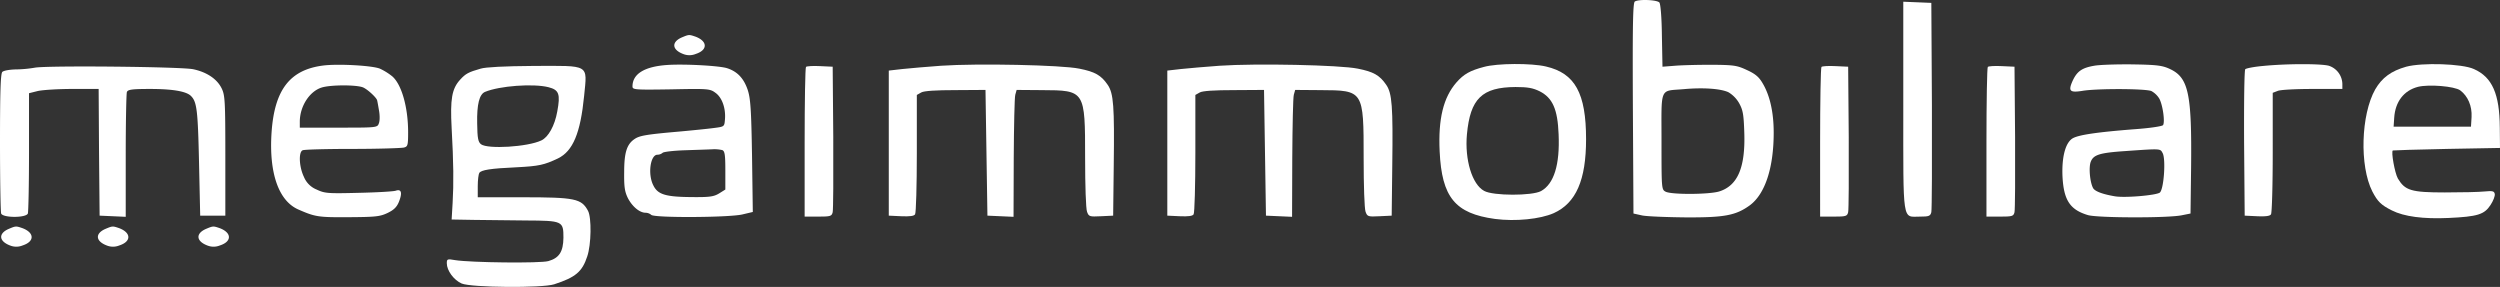 <svg xmlns="http://www.w3.org/2000/svg" id="Livello_1" data-name="Livello 1" viewBox="0 0 1292.5 148.34"><rect x="0" y="0" width="1292.5" height="148.34" fill="#333333" stroke="none"/><defs><style>.cls-1{fill:#fff;}</style></defs><path class="cls-1" d="M860.2,15.8c-1,.7-1.2,12.4-1,55.2l.3,54.4,4.5,1c2.5.5,12.6.9,22.5,1,20,.1,25.9-1,33.1-6.2,7.9-5.8,12.4-19.3,12.4-37.6,0-10.4-1.9-19.1-5.7-25.5-1.9-3.3-3.8-4.9-8.2-6.9-5.1-2.4-6.8-2.6-18.1-2.7-6.9,0-15.4.2-19,.5l-6.5.5-.3-15.9c-.1-9.7-.7-16.5-1.3-17.3C871.6,14.9,862.3,14.5,860.2,15.8Zm48.4,46.9a15.51,15.51,0,0,1,5.5,5.6c2,3.6,2.4,5.8,2.7,15.3.6,18-3.4,27.4-13,30.4-5.3,1.6-24.7,1.7-27.7.1-2.1-1.1-2.1-1.7-2.1-26,0-28.7-1.2-25.9,11.5-27C895.4,60.2,904.5,60.8,908.6,62.7Z" transform="translate(-15 -15.01)"></path><path class="cls-1" d="M999,69.9c0,61.4-.6,57.1,8.6,57.1,4.7,0,5.4-.3,5.9-2.3.3-1.2.4-26.1.3-55.2l-.3-53-7.2-.3-7.3-.3Z" transform="translate(-15 -15.01)"></path><path class="cls-1" d="M367.4,34.4c-5.4,2.4-5,6.4,1,8.6a8.58,8.58,0,0,0,6.3-.1c6.2-2,6.2-6.5,0-8.9C371.2,32.8,371.2,32.8,367.4,34.4Z" transform="translate(-15 -15.01)"></path><path class="cls-1" d="M182,48.9c-17.1,2.2-25.1,12.5-26.6,34.6-1.4,20.9,3.6,35.3,13.8,39.8,8.7,3.8,10.2,4.1,25.9,4,14.1-.1,16.3-.3,20.3-2.2,3.3-1.6,4.8-3.1,5.9-5.9,1.8-4.6,1.2-6.6-1.7-5.6-1.1.4-9.8.9-19.2,1.1-15.9.4-17.5.3-21.7-1.7a11.88,11.88,0,0,1-6.6-6.6c-2.5-5.2-2.8-12.9-.6-13.7.8-.4,12.4-.7,25.7-.7s25.3-.4,26.6-.7c2-.5,2.2-1.1,2.2-7.9,0-13-3.4-24.9-8.3-29a31.5,31.5,0,0,0-6.3-3.9C207.5,48.9,189.8,47.9,182,48.9Zm20.7,11.3c2.5,1.1,7.2,5.5,7.3,6.8.1.3.5,2.5.9,4.9.5,2.6.5,5.5,0,6.8C210.1,81,210,81,190,81H170V77.7c.1-7.8,5-15.4,11.2-17.4C185.8,58.8,199.3,58.8,202.7,60.2Z" transform="translate(-15 -15.01)"></path><path class="cls-1" d="M360,48.6c-11.8.8-18,4.6-18,11.1,0,1.7,1.2,1.8,20,1.5,19.1-.4,20.1-.3,22.9,1.8,3.4,2.4,5.4,8,4.9,13.8-.3,3.7-.3,3.7-5.8,4.4-3,.4-10.9,1.2-17.5,1.8-17.2,1.5-20.7,2.1-23.3,3.8-4.1,2.7-5.5,6.9-5.5,17.2-.1,7.8.3,10.2,2,13.6,2.3,4.3,6,7.4,9.1,7.4a4.69,4.69,0,0,1,2.9,1.1c1.6,1.6,39.7,1.4,47-.2l5.5-1.3-.4-29c-.4-24.4-.8-29.9-2.3-34.3-2-5.8-5.3-9.3-10.5-11C387.2,49,368.8,48,360,48.6Zm28.4,44c1.3.5,1.6,2.4,1.6,10.5V113l-3.2,2c-2.8,1.7-5,2-14.3,1.9-13.3-.1-17.4-1.3-19.7-6-3-5.7-1.6-15.9,2.1-15.9a4.27,4.27,0,0,0,2.7-1c.5-.5,5.6-1.1,11.4-1.3s12.2-.4,14.2-.5A18.42,18.42,0,0,1,388.4,92.6Z" transform="translate(-15 -15.01)"></path><path class="cls-1" d="M501.5,49c-7.1.5-16.1,1.3-20,1.7l-7,.8v75l6.4.3c4.5.2,6.7-.1,7.2-1,.5-.7.9-14.9.9-31.5V64.1l2.3-1.3c1.4-.8,7.5-1.2,17.7-1.2l15.5-.1L525,94l.5,32.5,6.8.3,6.7.3.1-30.3c.1-16.7.4-31.4.8-32.8l.7-2.5,13,.1c22.4.1,22.4.1,22.4,35.1,0,14.2.4,26.3,1,27.8.9,2.5,1.3,2.6,7.2,2.3l6.3-.3.3-26c.4-30.6-.1-37.2-3.1-41.6-3.4-5-6.6-6.8-14.7-8.4C563.8,48.6,520.5,47.7,501.5,49Z" transform="translate(-15 -15.01)"></path><path class="cls-1" d="M645.5,49c-7.1.5-16.1,1.3-20,1.7l-7,.8v75l6.4.3c4.5.2,6.7-.1,7.2-1,.5-.7.9-14.9.9-31.5V64.1l2.3-1.3c1.4-.8,7.5-1.2,17.7-1.2l15.5-.1L669,94l.5,32.5,6.8.3,6.7.3.1-30.3c.1-16.7.4-31.4.8-32.8l.7-2.5,13,.1c22.4.1,22.4.1,22.4,35.1,0,14.2.4,26.3,1,27.8.9,2.5,1.3,2.6,7.2,2.3l6.3-.3.3-26c.4-30.6-.1-37.2-3.1-41.6-3.4-5-6.6-6.8-14.7-8.4C707.8,48.6,664.5,47.7,645.5,49Z" transform="translate(-15 -15.01)"></path><path class="cls-1" d="M782.2,49.6c-7.2,1.9-10.4,3.7-14.2,8-6.8,7.8-9.5,18.9-8.7,35.7,1.1,23.7,8,32.1,28.6,34.9,10.6,1.4,23.4.1,30.4-3C829.8,120,835,108.1,835,87c0-23.8-5.7-34.1-20.7-37.6C806.8,47.6,789,47.7,782.2,49.6ZM811,62.2c6.7,3.4,9.3,9.3,9.8,22.2.7,15.8-2.4,25.7-9.1,29.4-4.6,2.5-24.8,2.5-29.4-.1-6.2-3.3-10.1-16.1-8.9-29.2,1.7-18.5,7.8-24.4,25.1-24.5C804.9,60,807.5,60.5,811,62.2Z" transform="translate(-15 -15.01)"></path><path class="cls-1" d="M1097.7,49c-6.4,1.1-8.9,2.9-11.2,7.9-2.3,5.2-1.4,6.1,5,5.1,7.4-1.3,33-1.2,35.8.1a11.09,11.09,0,0,1,4,3.8c1.8,3.1,3.1,12.1,2,13.8-.5.6-6.9,1.6-15.8,2.2-17.5,1.4-27,2.7-30.5,4.4-4,1.9-6.1,9.4-5.7,19.7.6,12.4,3.8,17.4,13.1,20.2,4.8,1.5,41.4,1.6,48.6.1l4.5-.9.3-23.9c.4-37.8-1.3-46.2-10.7-50.7-4-1.9-6.5-2.3-19.6-2.5C1109.3,48.2,1100.3,48.5,1097.7,49Zm35.4,45.2c1.7,3.2.6,18.8-1.5,20.4-2,1.4-18,2.8-23.2,1.9-6.5-1.1-10.4-2.6-11.3-4.3-1.6-3-2.3-10.6-1.2-13.5,1.4-3.7,4.6-4.7,18.1-5.6C1132.5,91.8,1131.8,91.8,1133.1,94.2Z" transform="translate(-15 -15.01)"></path><path class="cls-1" d="M1185.1,49.1c-4.6.4-8.8,1.2-9.3,1.7s-.7,17.7-.6,38.3l.3,37.4,6.4.3c4.5.2,6.7-.1,7.2-1,.5-.7.9-15.1.9-32.1V63l2.6-1c1.4-.6,9.5-1,18-1H1226V58.4a10.13,10.13,0,0,0-7-9.4C1214.9,47.9,1197.3,47.9,1185.1,49.1Z" transform="translate(-15 -15.01)"></path><path class="cls-1" d="M1259,49.5c-7.8,2.2-12.5,5.7-16,11.7-7.4,13.1-8.2,39.6-1.5,52.8,2.7,5.2,4.5,7,10.1,9.8,6.3,3.2,16.3,4.5,29.3,3.9,15.1-.7,18.5-1.8,21.7-6.7,1.4-2.1,2.4-4.7,2.2-5.7-.3-1.5-1.1-1.7-5.3-1.3-2.8.3-12,.5-20.5.5-17.4,0-20.6-1-24.3-7.2-1.6-2.8-3.6-14-2.6-14.5.2-.1,12.8-.5,27.9-.8l27.5-.5-.1-10.5c-.1-17.4-3.9-26.1-13.4-30.3C1287.9,47.9,1267.2,47.3,1259,49.5Zm27.9,12.2c4,3,6.2,8.1,5.9,13.8l-.3,5h-40l.3-4.5c.5-8.4,5-14.2,12.3-16.1C1270.8,58.5,1283.9,59.6,1286.9,61.7Z" transform="translate(-15 -15.01)"></path><path class="cls-1" d="M33,50a61.94,61.94,0,0,1-10,.9c-3.1.1-6.1.6-6.8,1.3-.9.9-1.2,10.4-1.2,36.4,0,19.4.3,35.9.6,36.8.9,2.3,12.9,2.3,13.8,0,.3-.9.6-15.2.6-31.9V63.2l4.4-1.1c2.5-.6,10.6-1.1,18-1.1H66l.2,32.7.3,32.8,6.8.3,6.7.3V95.6c0-17.3.3-32.1.6-33,.5-1.3,2.6-1.6,12.1-1.6,11.4,0,18.6,1.2,21,3.6,3.1,3,3.6,7.5,4.2,34.4l.6,27.5h13v-31c0-28.5-.2-31.3-1.9-34.8-2.4-4.9-7.7-8.4-14.7-9.9C108.5,49.5,39.7,48.8,33,50Z" transform="translate(-15 -15.01)"></path><path class="cls-1" d="M263.5,50.5c-6.3,1.8-7.8,2.6-10.6,5.7-4.3,4.7-5.2,10-4.4,25,1,18,1.1,28.7.5,38.8l-.5,8.5,11.5.2c6.3.1,18.5.2,27,.3,18.9.1,19.3.3,19.3,8.9-.1,7.3-2.2,10.5-7.8,12.1-4.2,1.2-40.1.8-48.2-.5-4-.7-4.3-.6-4.3,1.6,0,3.8,3.6,8.7,7.7,10.5,5,2.1,41.6,2.4,47.8.4,11.1-3.6,14.5-6.5,17.1-14.4,2.1-6.1,2.3-20.1.4-23.6-3.4-6.3-6.6-7-34.2-7H262v-5.8c0-3.1.4-6.2.8-6.8,1-1.5,5.7-2.3,19.2-2.9,11.7-.6,14.3-1.2,21.5-4.6,7.7-3.8,11.6-13,13.5-32.4,1.6-16.5,3.3-15.5-26.4-15.4C276,49.2,266,49.7,263.5,50.5Zm35.1,9.6c5.4,1.4,6.2,3.5,4.5,12.6-1.3,7.3-4.6,13.2-8.2,14.9-7.1,3.4-27.7,4.6-31.2,2-1.5-1.2-1.9-3-2-10.8-.2-9.8,1.1-15.1,4.1-16.3C273.3,59.4,290.7,58.1,298.6,60.1Z" transform="translate(-15 -15.01)"></path><path class="cls-1" d="M431.7,49.6c-.4.4-.7,18-.7,39.1V127h7c6.4,0,7-.2,7.5-2.3.3-1.2.4-18.6.3-38.7l-.3-36.5-6.5-.3C435.4,49,432.1,49.2,431.7,49.6Z" transform="translate(-15 -15.01)"></path><path class="cls-1" d="M956.7,49.6c-.4.4-.7,18-.7,39.1V127h7c6.4,0,7-.2,7.5-2.3.3-1.2.4-18.6.3-38.7l-.3-36.5-6.5-.3C960.4,49,957.1,49.2,956.7,49.6Z" transform="translate(-15 -15.01)"></path><path class="cls-1" d="M1042.7,49.6c-.4.4-.7,18-.7,39.1V127h7c6.4,0,7-.2,7.5-2.3.3-1.2.4-18.6.3-38.7l-.3-36.5-6.5-.3C1046.4,49,1043.1,49.2,1042.7,49.6Z" transform="translate(-15 -15.01)"></path><path class="cls-1" d="M19.4,133.4c-5.4,2.4-5,6.4,1,8.6a8.58,8.58,0,0,0,6.3-.1c6.2-2,6.2-6.5,0-8.9C23.2,131.8,23.2,131.8,19.4,133.4Z" transform="translate(-15 -15.01)"></path><path class="cls-1" d="M69.4,133.4c-5.4,2.4-5,6.4,1,8.6a8.58,8.58,0,0,0,6.3-.1c6.2-2,6.2-6.5,0-8.9C73.2,131.8,73.2,131.8,69.4,133.4Z" transform="translate(-15 -15.01)"></path><path class="cls-1" d="M121.4,133.4c-5.4,2.4-5,6.4,1,8.6a8.58,8.58,0,0,0,6.3-.1c6.2-2,6.2-6.5,0-8.9C125.2,131.8,125.2,131.8,121.4,133.4Z" transform="translate(-15 -15.01)"></path></svg>